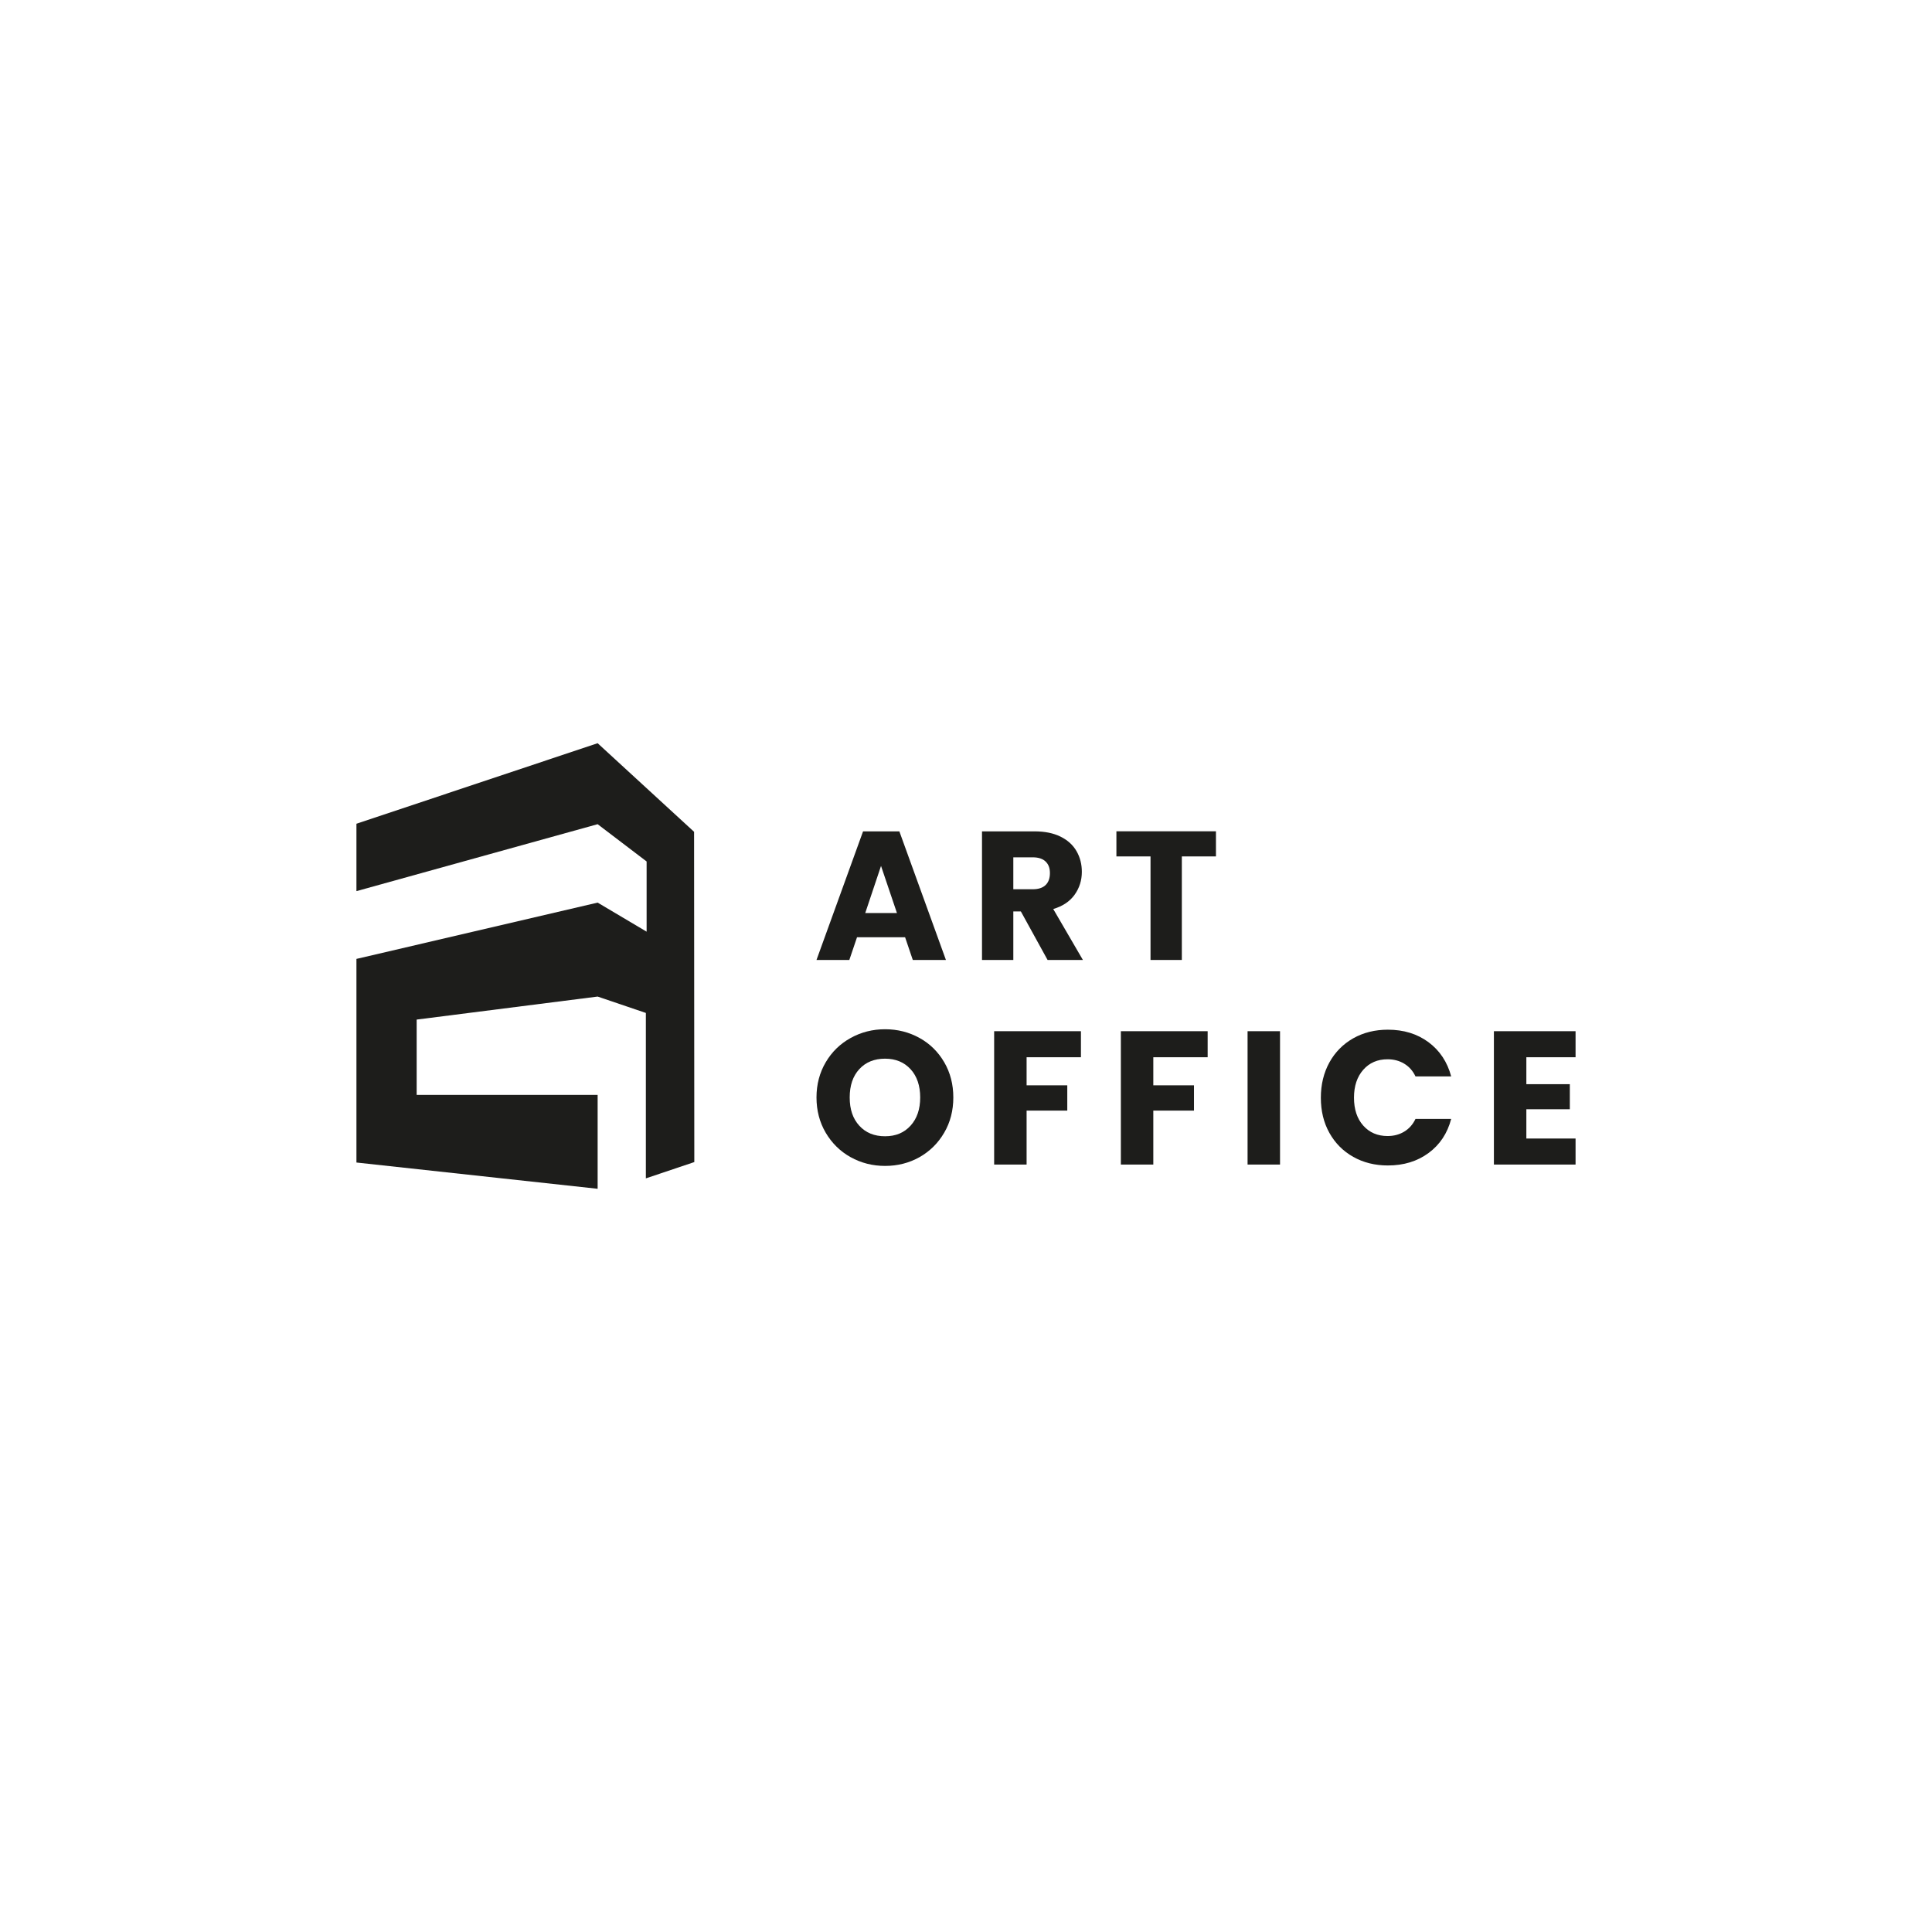 <?xml version="1.0" encoding="UTF-8"?>
<svg xmlns="http://www.w3.org/2000/svg" id="b" width="256" height="256" viewBox="0 0 256 256">
  <g id="c">
    <polygon points="92 153.98 91.97 110.22 79.19 98.48 47.23 109.15 47.23 118.08 79.19 109.21 85.68 114.15 85.68 123.45 79.19 119.6 47.23 127.06 47.23 154.04 79.19 157.52 79.19 145.08 55.21 145.08 55.21 135.1 79.19 132.05 85.58 134.22 85.58 156.14 92 153.98" style="fill:#1d1d1b;"></polygon>
    <path d="m112.71,153.33c-1.38-.77-2.48-1.85-3.3-3.24-.81-1.38-1.22-2.94-1.22-4.67s.41-3.28,1.22-4.66c.81-1.38,1.91-2.45,3.3-3.22s2.91-1.16,4.57-1.16,3.18.39,4.57,1.16,2.47,1.85,3.27,3.22c.8,1.38,1.2,2.93,1.2,4.66s-.4,3.29-1.21,4.67c-.81,1.39-1.9,2.46-3.27,3.24-1.38.77-2.89,1.16-4.56,1.16s-3.18-.39-4.57-1.16Zm7.95-4.18c.85-.94,1.27-2.18,1.27-3.73s-.42-2.81-1.27-3.74c-.85-.93-1.98-1.4-3.39-1.4s-2.56.46-3.41,1.39c-.85.92-1.27,2.17-1.27,3.75s.42,2.81,1.27,3.74,1.98,1.4,3.41,1.4,2.54-.47,3.39-1.41Z" style="fill:#1d1d1b;"></path>
    <path d="m143.23,136.64v3.45h-7.2v3.72h5.39v3.35h-5.39v7.15h-4.3v-17.67h11.5Z" style="fill:#1d1d1b;"></path>
    <path d="m160.02,136.64v3.45h-7.2v3.72h5.39v3.35h-5.39v7.15h-4.3v-17.67h11.5Z" style="fill:#1d1d1b;"></path>
    <path d="m169.61,136.64v17.67h-4.3v-17.67h4.3Z" style="fill:#1d1d1b;"></path>
    <path d="m176.15,140.78c.76-1.37,1.81-2.43,3.16-3.2,1.35-.76,2.88-1.14,4.59-1.14,2.1,0,3.89.55,5.39,1.66,1.49,1.11,2.49,2.62,3,4.53h-4.73c-.35-.74-.85-1.3-1.5-1.69-.65-.39-1.38-.58-2.2-.58-1.33,0-2.4.46-3.22,1.39s-1.23,2.16-1.23,3.7.41,2.78,1.23,3.7c.82.92,1.9,1.38,3.22,1.38.82,0,1.56-.19,2.2-.58.65-.39,1.15-.95,1.5-1.69h4.73c-.5,1.91-1.5,3.42-3,4.52-1.49,1.1-3.29,1.65-5.39,1.65-1.71,0-3.24-.38-4.59-1.14-1.35-.76-2.4-1.82-3.16-3.18s-1.13-2.91-1.13-4.66.38-3.3,1.13-4.67Z" style="fill:#1d1d1b;"></path>
    <path d="m202.25,140.09v3.57h5.76v3.32h-5.76v3.88h6.52v3.45h-10.82v-17.67h10.82v3.45h-6.52Z" style="fill:#1d1d1b;"></path>
    <path d="m119.92,124.19h-6.36l-1.02,3.01h-4.35l6.17-17.04h4.81l6.17,17.04h-4.39l-1.02-3.01Zm-1.07-3.21l-2.11-6.24-2.09,6.24h4.2Z" style="fill:#1d1d1b;"></path>
    <path d="m138.81,127.2l-3.54-6.43h-1v6.43h-4.15v-17.04h6.97c1.34,0,2.49.23,3.44.7.95.47,1.65,1.11,2.12,1.93.47.82.7,1.73.7,2.73,0,1.13-.32,2.14-.96,3.04-.64.89-1.58,1.52-2.83,1.89l3.93,6.75h-4.69Zm-4.54-9.37h2.57c.76,0,1.33-.19,1.71-.56s.57-.9.57-1.58-.19-1.16-.57-1.53-.95-.56-1.71-.56h-2.57v4.22Z" style="fill:#1d1d1b;"></path>
    <path d="m161.12,110.15v3.33h-4.52v13.72h-4.15v-13.72h-4.52v-3.33h13.18Z" style="fill:#1d1d1b;"></path>
    <rect width="256" height="256" style="fill:none;"></rect>
  </g>
</svg>
